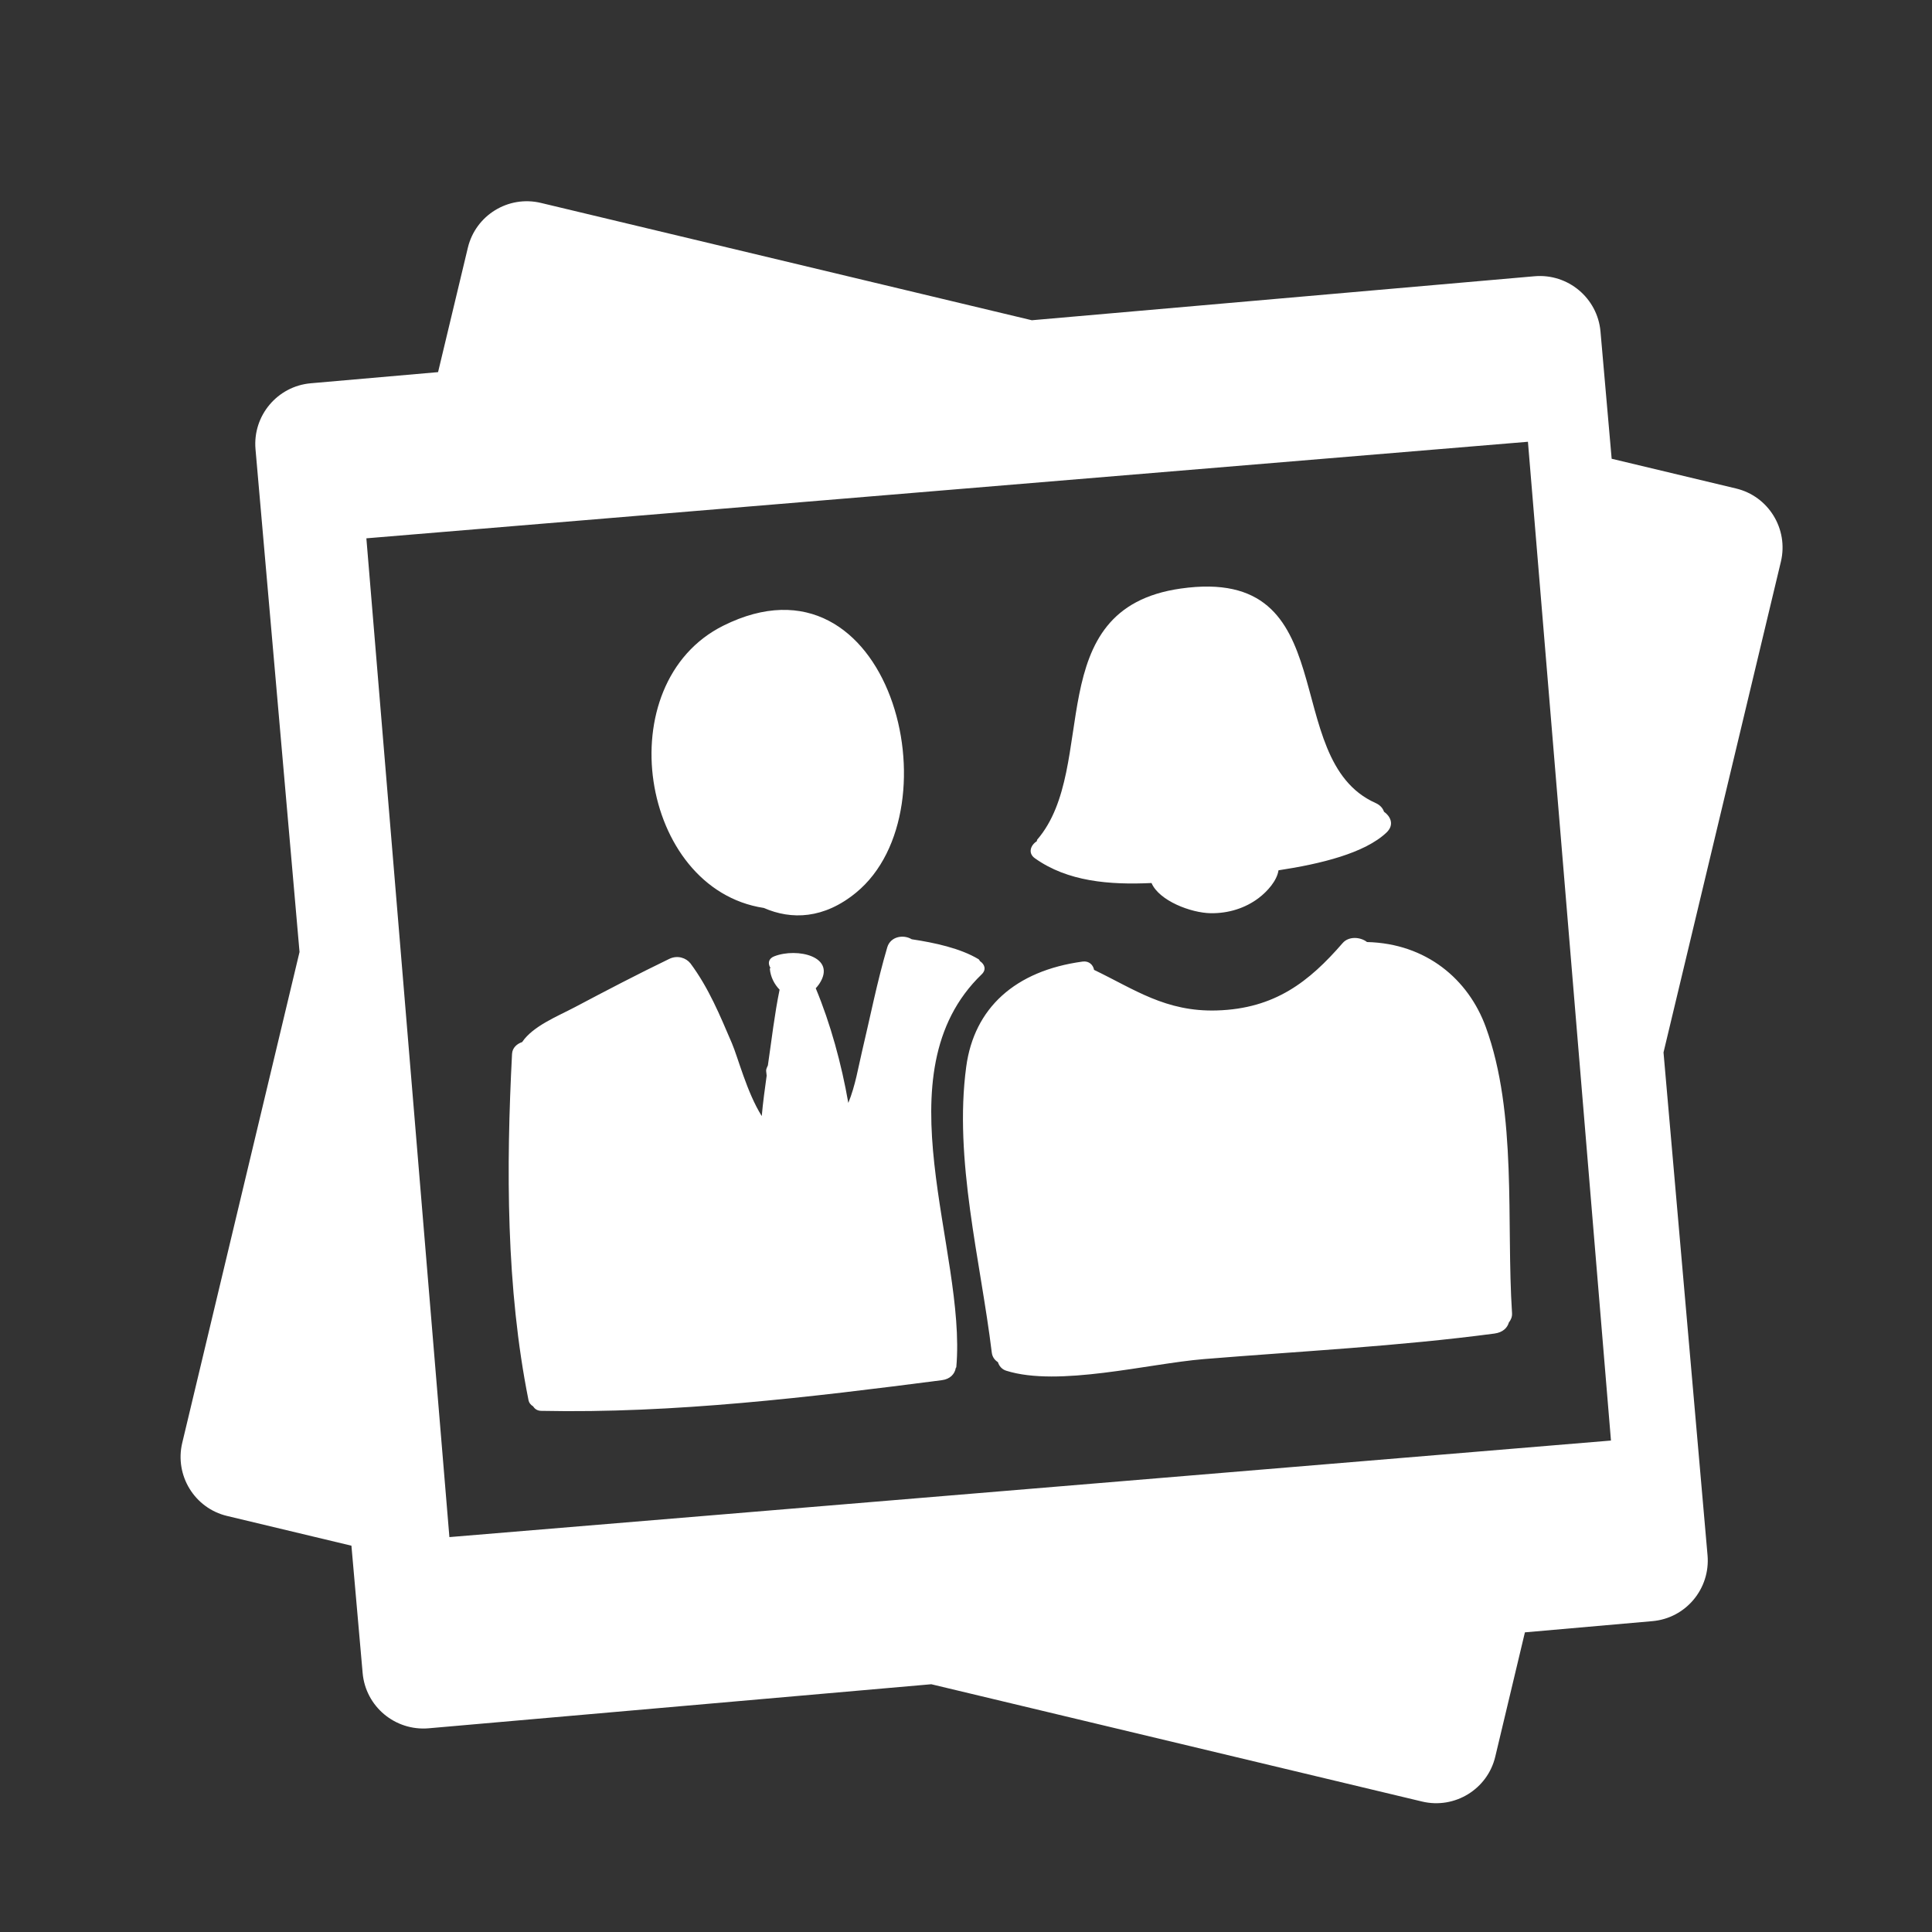 <?xml version="1.0" encoding="utf-8"?>
<!-- Generator: Adobe Illustrator 19.2.1, SVG Export Plug-In . SVG Version: 6.00 Build 0)  -->
<svg version="1.1" id="Layer_1" xmlns="http://www.w3.org/2000/svg" xmlns:xlink="http://www.w3.org/1999/xlink" x="0px" y="0px"
	 viewBox="0 0 120 120" style="enable-background:new 0 0 120 120;" xml:space="preserve">
<rect x="0" y="0" width="120" height="120" fill="#333333" stroke="none"/>
<style type="text/css">
	.st0{fill:#FFFFFF;}
	.st1{fill:#FFFFFF;stroke:#FFFFFF;stroke-miterlimit:10;}
	.st2{fill:#FFFFFF;stroke:#FFFFFF;stroke-width:0.25;stroke-linecap:round;stroke-linejoin:round;stroke-miterlimit:10;}
	.st3{fill:none;stroke:#FFFFFF;stroke-miterlimit:10;}
	.st4{fill:#FFFFFF;stroke:#FFFFFF;stroke-width:0.25;stroke-miterlimit:10;}
	.st5{fill:none;stroke:#FFFFFF;stroke-linecap:round;stroke-linejoin:round;stroke-miterlimit:10;}
	.st6{fill:#FFFFFF;stroke:#FFFFFF;stroke-width:0.5;stroke-miterlimit:10;}
	.st7{fill:none;}
</style>
<g>
	<g>
		<path class="st0" d="M107.825,30.34l-7.722-1.846l-0.694-7.907
			c-0.185-2.073-2.016-3.608-4.092-3.429l-31.228,2.733l-30.49-7.287
			c-2.027-0.486-4.061,0.767-4.542,2.79l-1.848,7.72l-7.909,0.692
			c-2.076,0.183-3.608,2.014-3.431,4.088l2.735,31.236L11.32,89.616
			c-0.484,2.025,0.767,4.066,2.79,4.544l7.718,1.846l0.696,7.907
			c0.183,2.078,2.014,3.608,4.09,3.435l31.23-2.737l30.49,7.287
			c2.023,0.48,4.061-0.769,4.54-2.79l1.841-7.72l7.917-0.696
			c2.076-0.179,3.604-2.012,3.427-4.086l-2.735-31.238l7.291-30.483
			C111.097,32.857,109.847,30.82,107.825,30.34z M100.06,89.475l-72.147,5.997
			l-5.157-62.036l72.147-5.997L100.06,89.475z M44.932,38.859
			c-7.194,3.58-5.218,16.36,2.513,17.536c1.714,0.75,3.733,0.686,5.73-0.954
			C59.497,50.25,55.26,33.72,44.932,38.859z M85.964,50.42
			c-0.074-0.217-0.236-0.416-0.529-0.546c-6.101-2.725-1.768-14.786-12.098-13.318
			c-8.822,1.253-5.018,11.058-8.908,15.589c-0.032,0.037-0.015,0.072-0.036,0.109
			c-0.38,0.24-0.559,0.736-0.12,1.05c2.036,1.456,4.64,1.664,7.25,1.542
			c0.478,1.107,2.453,1.856,3.673,1.875c1.098,0.017,2.153-0.312,2.99-0.949
			c0.525-0.399,1.129-1.066,1.224-1.716c2.632-0.399,5.359-1.066,6.708-2.346
			C86.604,51.248,86.399,50.733,85.964,50.42z M92.284,63.788
			c-1.079-2.96-3.695-5.188-7.375-5.276c-0.408-0.319-1.132-0.378-1.515,0.064
			c-2.073,2.389-4.2,4.077-7.818,4.185c-3.177,0.095-5.124-1.321-7.622-2.52
			c-0.052-0.3-0.308-0.571-0.712-0.516c-4.2,0.57-6.735,2.893-7.227,6.524
			c-0.782,5.778,0.891,12.045,1.586,17.761c0.034,0.275,0.182,0.469,0.382,0.596
			c0.073,0.236,0.244,0.446,0.513,0.531c3.24,1.025,8.825-0.439,12.275-0.721
			C80.782,83.925,86.846,83.622,92.826,82.829c0.514-0.068,0.801-0.357,0.89-0.683
			c0.127-0.161,0.215-0.351,0.199-0.592C93.546,75.913,94.254,69.19,92.284,63.788z
			 M60.873,59.702c-0.04-0.039-0.038-0.09-0.093-0.124
			c-1.127-0.68-2.729-1.025-4.152-1.239c-0.494-0.306-1.315-0.192-1.52,0.504
			c-0.632,2.149-1.06,4.339-1.576,6.509c-0.214,0.9-0.407,2.099-0.842,3.152
			c-0.424-2.43-1.111-4.935-2.023-7.121c0.072-0.082,0.146-0.161,0.214-0.264
			c1.134-1.706-1.372-2.278-2.796-1.719c-0.367,0.144-0.398,0.453-0.233,0.713
			c-0.007,0.025-0.039,0.037-0.036,0.065c0.045,0.507,0.282,0.96,0.606,1.292
			c-0.317,1.54-0.495,3.126-0.721,4.658c-0.002,0.014-0.003,0.027-0.005,0.041
			c-0.043,0.116-0.119,0.214-0.108,0.358c0.007,0.095,0.023,0.188,0.031,0.283
			c-0.116,0.834-0.231,1.671-0.305,2.511c-0.928-1.478-1.473-3.639-1.856-4.529
			c-0.736-1.713-1.431-3.42-2.575-4.958c-0.001-0.001-0.003-0.001-0.004-0.003
			c-0.258-0.326-0.787-0.525-1.311-0.272c-1.974,0.954-3.92,1.97-5.85,2.992
			c-1.08,0.571-2.61,1.173-3.287,2.174c-0.328,0.11-0.608,0.359-0.627,0.734
			c-0.368,7.077-0.371,14.539,1.02,21.494c0.037,0.186,0.145,0.312,0.282,0.391
			c0.1,0.153,0.252,0.281,0.506,0.286c8.195,0.175,16.756-0.851,24.891-1.905
			c0.529-0.068,0.801-0.4,0.861-0.754c0.005-0.024,0.031-0.03,0.034-0.056
			c0.646-7.258-4.809-18.241,1.58-24.402
			C61.284,60.217,61.151,59.889,60.873,59.702z"/>
	</g>
</g>
</svg>
